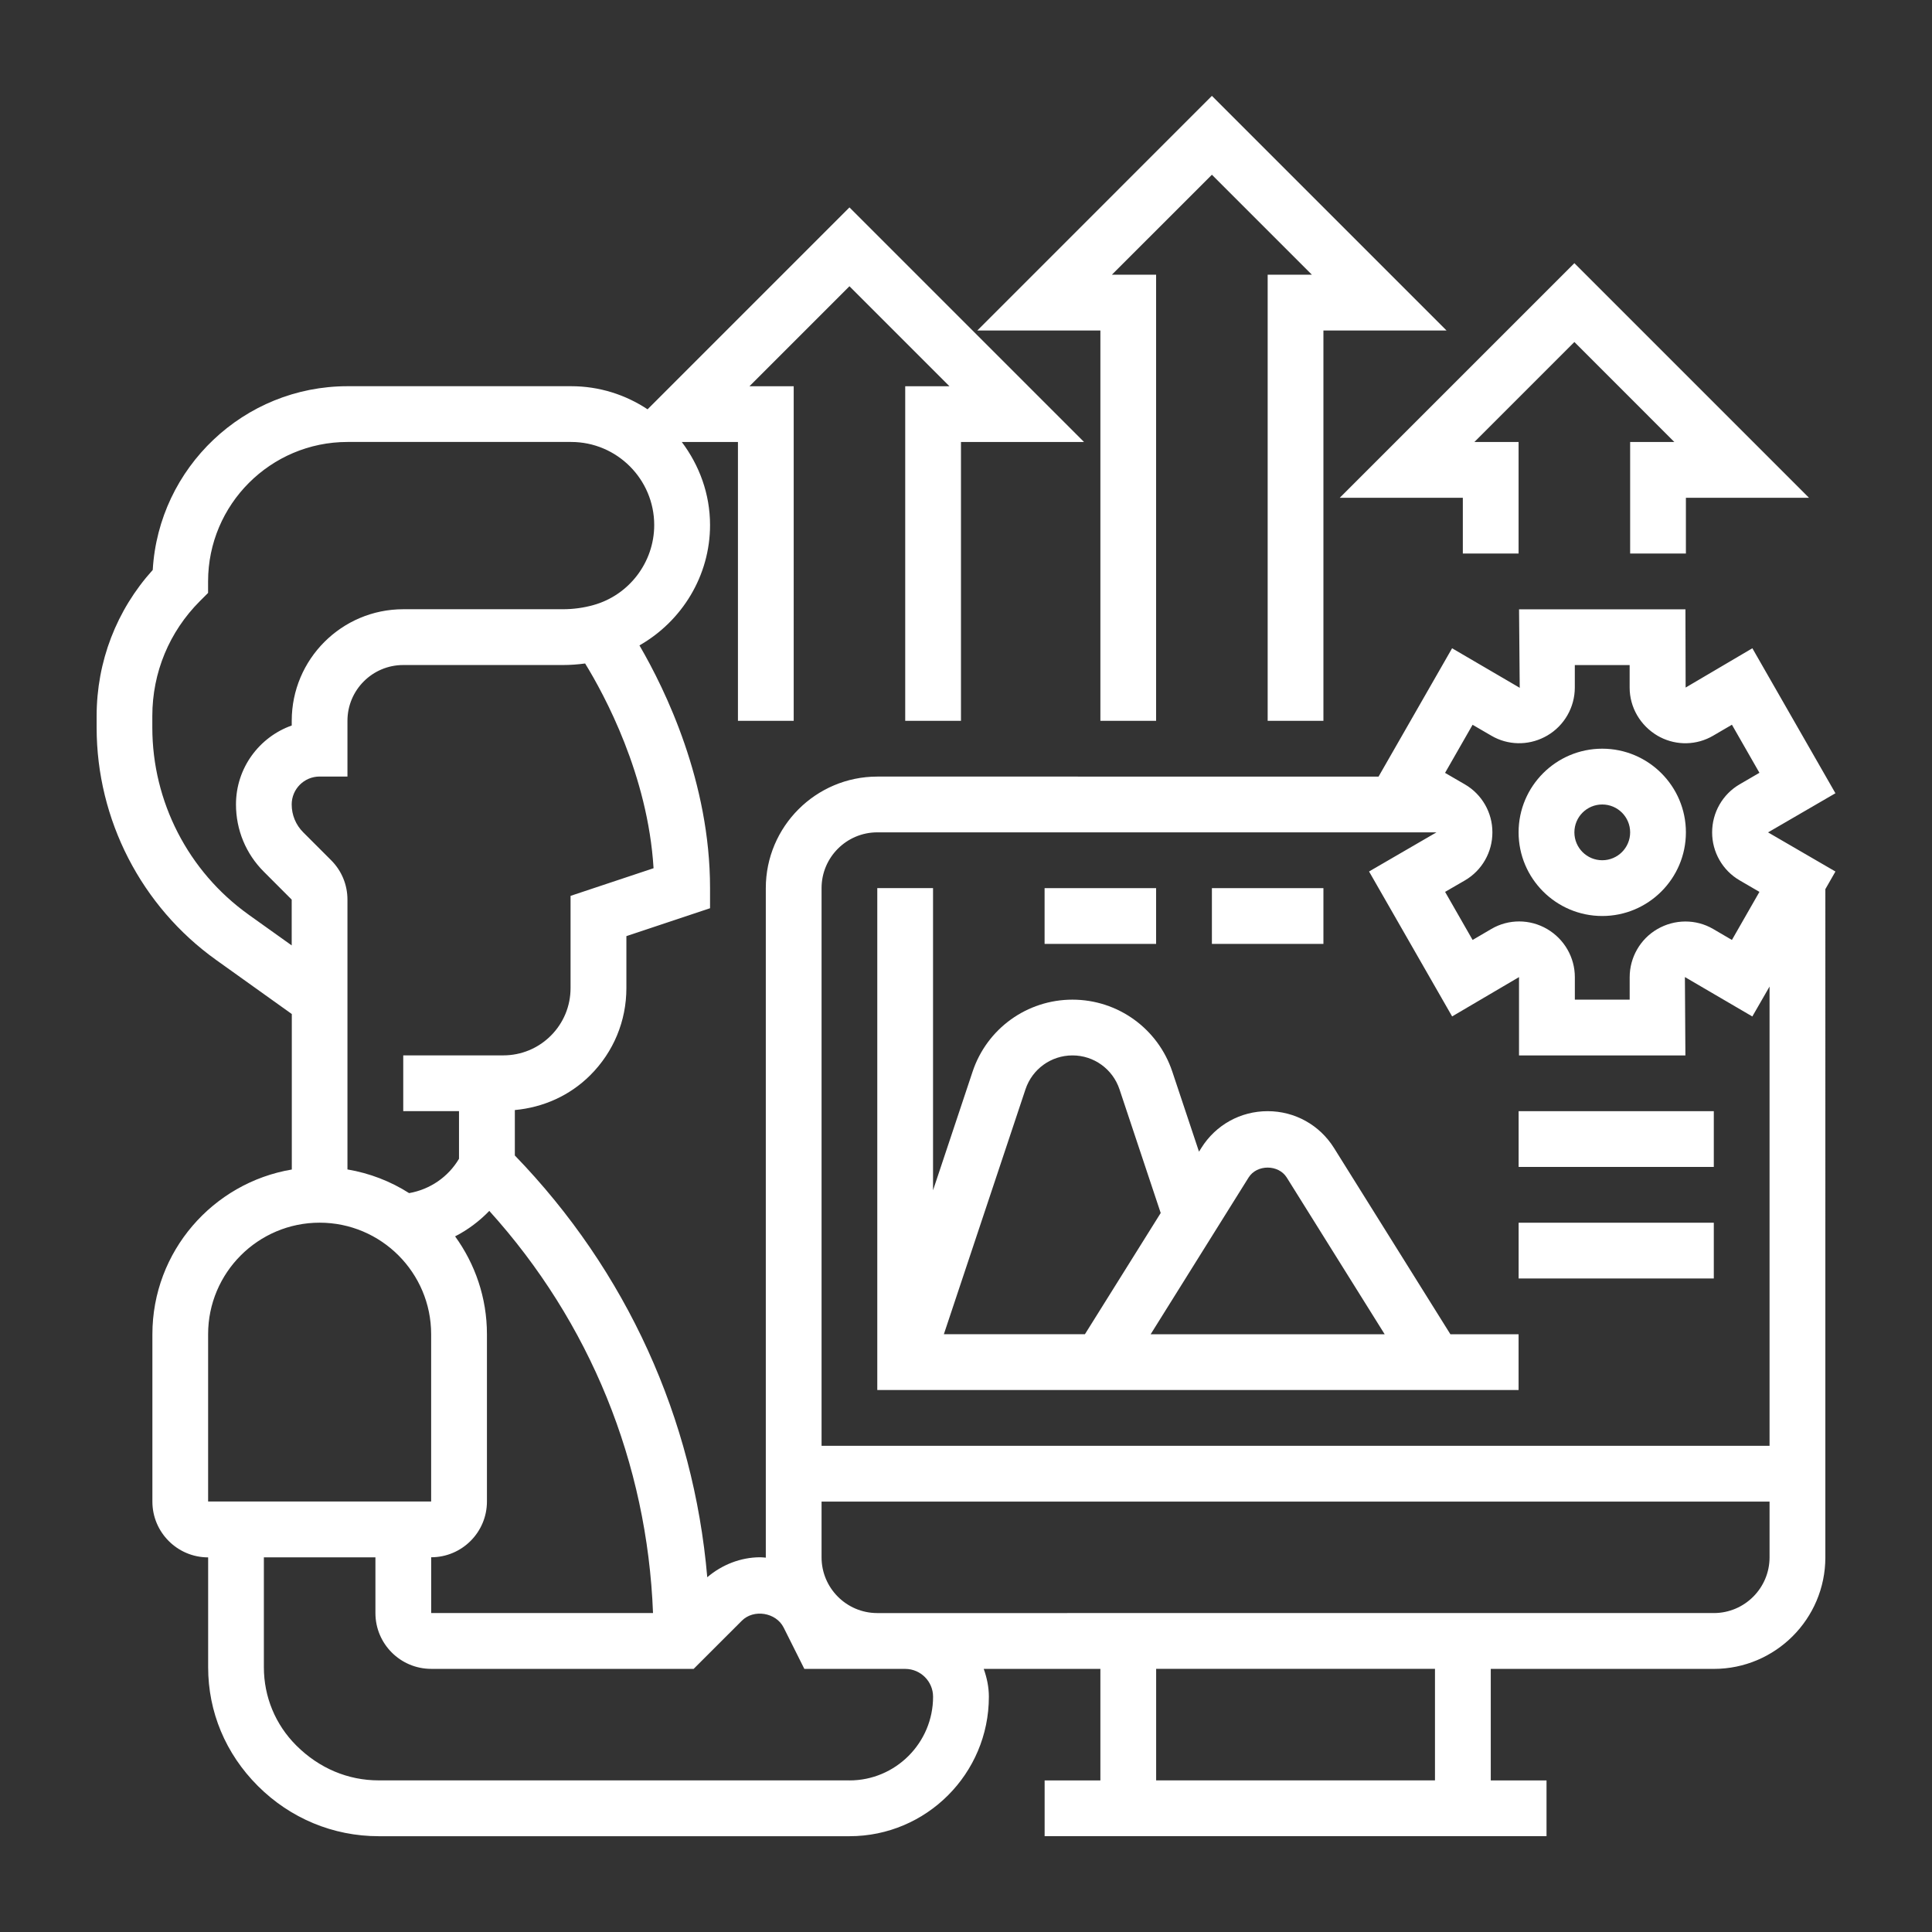 <?xml version="1.0" encoding="UTF-8"?>
<svg id="Ebene_1" data-name="Ebene 1" xmlns="http://www.w3.org/2000/svg" viewBox="0 0 500 500">
  <rect x="0" y="0" width="500" height="500" fill="#333333" stroke="none"/>
  <defs>
    <style>
      .cls-1 {
        fill: #fff;
      }
    </style>
  </defs>
  <path class="cls-1" d="M414.66,237.06c11.94,0,21.65-9.71,21.65-21.65s-9.71-21.65-21.65-21.65-21.65,9.71-21.65,21.65,9.71,21.65,21.65,21.65Zm0-28.86c3.98,0,7.22,3.23,7.22,7.21s-3.23,7.22-7.22,7.22-7.21-3.23-7.21-7.22,3.23-7.21,7.21-7.21Z"/>
  <path class="cls-1" d="M475,205.28l-21.49-37.51-17.27,10.17-.05-20.25h-43.06l.17,20.12,.05,.1-.1,.06-17.45-10.2-19.03,33.21H227.05c-15.92,0-28.86,12.95-28.86,28.86v173.19s0,.06,0,.09c-.48-.03-.94-.1-1.43-.1-5.04,0-9.91,1.92-13.72,5.17-3.54-41.06-20.87-79.26-49.8-109.15v-11.76c7.37-.68,14.24-3.74,19.54-9.04,6.02-6.02,9.33-14.02,9.33-22.52v-13.45l21.65-7.22v-5.2c0-27.47-11.52-51.24-18.27-62.82,11.02-6.28,18.27-18.05,18.27-31.14,0-8.09-2.79-15.48-7.31-21.5h14.53v72.16h14.43V99.96h-11.45l25.88-25.88,25.88,25.88h-11.45v86.59h14.43V114.39h31.85l-60.71-60.71-52.25,52.25c-5.68-3.76-12.46-5.98-19.77-5.98h-57.87c-26.85,0-48.88,21.07-50.42,47.55-9.38,10.39-14.52,23.71-14.52,37.81v3c0,23.82,11.57,46.3,30.95,60.14l19.56,13.98v40.24c-20.44,3.45-36.08,21.23-36.08,42.65v43.3c0,7.95,6.47,14.43,14.43,14.43v28.43c0,11.51,4.47,22.34,12.88,30.74,8.38,8.37,19.48,12.99,31.26,12.99h121.85c19.89,0,36.06-16.19,36.06-36.09,0-2.54-.52-4.94-1.33-7.21h30.19v28.86h-14.43v14.43h129.89v-14.43h-14.43v-28.86h57.73c15.92,0,28.86-12.94,28.86-28.86V230.11l2.61-4.56-17.44-10.13,17.44-10.13Zm-93.9-17.71l4.9,2.85c4.2,2.45,9.36,2.56,13.68,.35l.77-.42c4.39-2.56,7.11-7.32,7.11-12.41v-5.82h14.19v5.83c0,5.09,2.73,9.84,7.31,12.51l.09,.04c.13,.07,.25,.14,.38,.21l.17,.09c4.3,2.19,9.44,2.07,13.64-.39l4.88-2.85,7.12,12.44-5.15,3c-4.38,2.56-7.1,7.29-7.09,12.44-.01,5.09,2.71,9.83,7.09,12.38l5.15,3-7.12,12.44-4.89-2.86c-4.43-2.57-9.94-2.56-14.46,.08-4.39,2.56-7.11,7.32-7.11,12.41v5.82h-14.19v-5.83c0-5.09-2.72-9.84-7.18-12.45-4.45-2.6-9.97-2.62-14.4-.03l-4.88,2.86-7.12-12.44,5.16-2.99c4.38-2.56,7.1-7.3,7.08-12.44,.01-5.08-2.7-9.82-7.1-12.38l-5.15-2.99,7.12-12.44Zm-212.1,229.88h-57.41v-14.43c7.96,0,14.43-6.47,14.43-14.43v-43.3c0-9.46-3.08-18.19-8.24-25.32,3.29-1.68,6.27-3.92,8.85-6.59,26.04,28.8,40.87,65.21,42.37,104.06Zm.16-192.76l-21.5,7.16v23.86c0,4.65-1.81,9.03-5.1,12.32-3.29,3.29-7.67,5.1-12.32,5.1h-25.88s0,14.43,0,14.43h14.43v12.33c-2.8,4.73-7.52,7.94-12.91,8.89-4.77-3.04-10.17-5.15-15.96-6.13v-69.82c0-3.85-1.49-7.47-4.23-10.21l-7.22-7.22c-1.92-1.92-2.98-4.48-2.98-7.21,0-3.98,3.23-7.22,7.22-7.22h7.21v-14.43c0-7.96,6.47-14.43,14.43-14.43h41.29c1.94,0,3.87-.14,5.79-.4,5.02,8.17,16.24,28.9,17.71,52.98Zm-104.83,12.01c-15.6-11.14-24.91-29.23-24.91-48.4v-3c0-11.23,4.38-21.8,12.32-29.74l2.11-2.11v-2.99c0-19.89,16.18-36.08,36.08-36.08h57.88c11.86,0,21.5,9.65,21.5,21.5,0,9.6-6.46,18.13-15.73,20.71-2.56,.72-5.24,1.08-7.93,1.08h-41.29c-15.92,0-28.86,12.94-28.86,28.86v1.23c-8.4,2.98-14.43,11-14.43,20.42,0,6.59,2.56,12.78,7.21,17.42l7.21,7.22v11.85l-11.17-7.97Zm-10.47,151.9v-43.31c0-15.92,12.94-28.86,28.86-28.86s28.86,12.94,28.86,28.86v43.3H53.86Zm165.99,72.16H98c-7.92,0-15.39-3.11-21.32-9.03-5.41-5.4-8.39-12.6-8.39-20.26v-28.43h28.87v14.43c0,7.96,6.47,14.43,14.43,14.43h67.93l12.46-12.45c3.07-3.1,8.87-2.15,10.83,1.76l5.35,10.69h18.82s.04,.01,.07,.01h7.25c3.96,.02,7.18,3.24,7.18,7.21,0,11.94-9.71,21.65-21.63,21.65Zm151.52,0h-72.16v-28.86h72.16v28.86Zm86.59-57.73c0,7.96-6.47,14.43-14.43,14.43H234.34s-.04,0-.07,0h-7.29c-7.92-.03-14.36-6.49-14.36-14.42v-14.43h245.34v14.43Zm0-147.74v118.88H212.62V229.84c0-7.96,6.47-14.43,14.43-14.43h144.71l-17.45,10.13,21.5,37.51,17.31-10.18v20.27h43.06l-.13-20.28,17.45,10.2,4.47-7.76Z"/>
  <path class="cls-1" d="M345.23,297.08c-3.73-5.95-10.14-9.51-17.16-9.51s-13.43,3.55-17.16,9.51l-.61,.97-6.91-20.72c-3.72-11.14-14.1-18.62-25.84-18.62s-22.13,7.49-25.84,18.62l-10.24,30.72v-78.21h-14.43v129.89h165.97v-14.43h-17.65l-30.13-48.22Zm-100.96,48.22l21.13-63.4c1.75-5.24,6.63-8.76,12.16-8.76s10.4,3.52,12.16,8.76l10.67,32.02-19.61,31.37h-36.51Zm53.52,0l25.35-40.57c2.14-3.41,7.71-3.41,9.86,0l25.35,40.57h-60.56Z"/>
  <rect class="cls-1" x="393.02" y="316.44" width="50.51" height="14.43"/>
  <rect class="cls-1" x="393.02" y="287.57" width="50.51" height="14.43"/>
  <rect class="cls-1" x="270.34" y="229.85" width="28.86" height="14.43"/>
  <rect class="cls-1" x="313.64" y="229.85" width="28.86" height="14.43"/>
  <polygon class="cls-1" points="284.78 186.55 299.2 186.55 299.2 71.09 287.76 71.09 313.64 45.22 339.51 71.09 328.07 71.09 328.07 186.55 342.5 186.55 342.5 85.53 374.36 85.53 313.64 24.81 252.93 85.53 284.78 85.53 284.78 186.55"/>
  <polygon class="cls-1" points="378.58 128.82 378.58 143.25 393.01 143.25 393.01 114.39 381.57 114.39 407.45 88.51 433.32 114.39 421.88 114.39 421.88 143.25 436.31 143.25 436.31 128.82 468.16 128.82 407.45 68.11 346.73 128.82 378.58 128.82"/>
</svg>